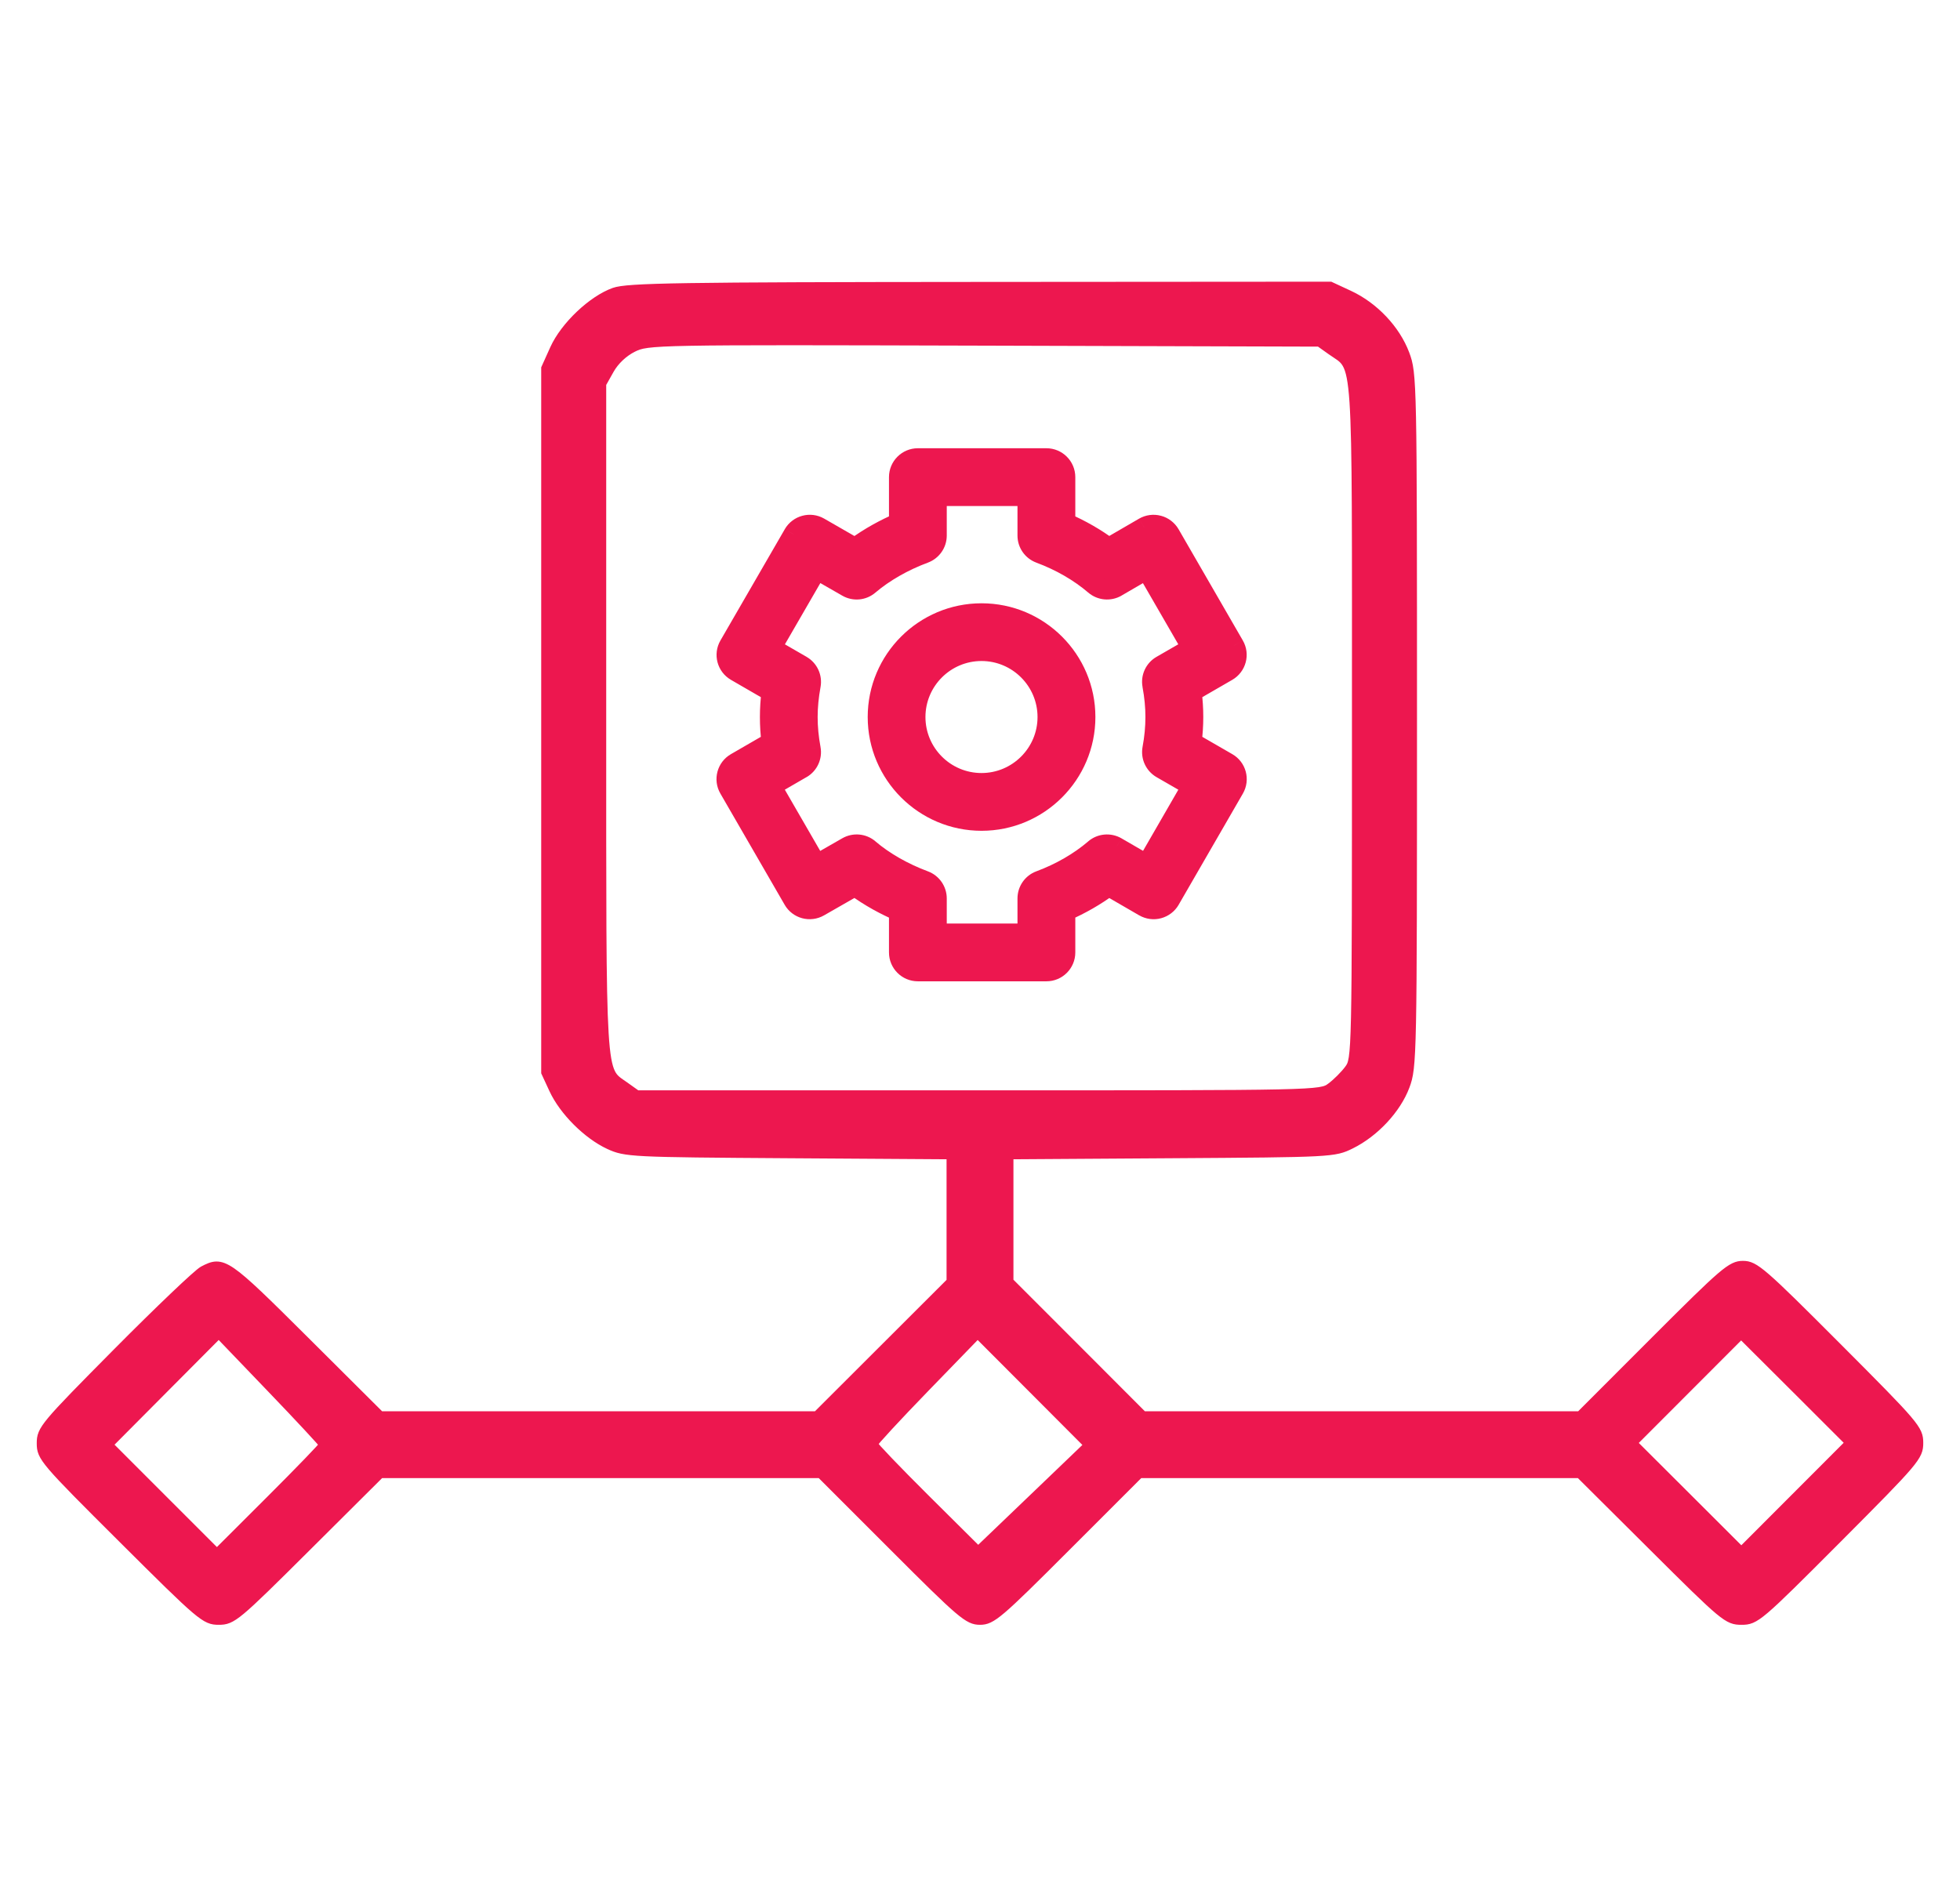 <?xml version="1.0" encoding="UTF-8"?> <svg xmlns="http://www.w3.org/2000/svg" width="48" height="46" viewBox="0 0 48 46" fill="none"><path fill-rule="evenodd" clip-rule="evenodd" d="M15.04 7.147C14.499 7.339 13.823 7.98 13.568 8.545L13.354 9.02V17.645V26.27L13.547 26.687C13.793 27.221 14.379 27.806 14.912 28.053C15.317 28.24 15.456 28.247 19.306 28.272L23.281 28.298V29.845V31.393L21.641 33.031L20 34.67H14.658H9.316L7.467 32.828C5.534 30.903 5.464 30.855 4.971 31.114C4.838 31.184 3.89 32.087 2.864 33.122C1.074 34.928 1 35.016 1 35.355C1 35.696 1.07 35.779 3.004 37.705C4.928 39.622 5.021 39.701 5.357 39.701C5.692 39.701 5.785 39.624 7.512 37.904L9.316 36.108H14.705H20.093L21.889 37.904C23.543 39.56 23.709 39.701 24 39.701C24.291 39.701 24.457 39.56 26.111 37.904L27.907 36.108H33.295H38.684L40.489 37.904C42.228 39.636 42.306 39.701 42.65 39.701C42.996 39.701 43.07 39.638 45.004 37.698C46.919 35.776 47 35.68 47 35.345C47 35.01 46.919 34.915 45 32.991C43.154 31.14 42.977 30.986 42.686 30.986C42.397 30.986 42.225 31.133 40.531 32.828L38.691 34.67H33.344H27.996L26.358 33.029L24.719 31.389V29.844V28.298L28.694 28.272C32.624 28.247 32.675 28.244 33.085 28.042C33.671 27.753 34.21 27.175 34.422 26.608C34.597 26.141 34.602 25.904 34.602 17.645C34.602 9.321 34.598 9.152 34.418 8.67C34.191 8.065 33.661 7.503 33.045 7.216L32.58 7L24 7.006C16.623 7.011 15.367 7.031 15.04 7.147ZM32.604 8.6C33.25 9.061 33.209 8.446 33.209 17.661C33.209 25.885 33.208 25.944 33.024 26.19C32.922 26.327 32.727 26.522 32.59 26.623C32.344 26.808 32.286 26.809 23.971 26.809H15.6L15.297 26.593C14.721 26.182 14.746 26.591 14.746 17.592V9.403L14.941 9.056C15.062 8.841 15.276 8.639 15.503 8.526C15.864 8.347 15.986 8.344 24.09 8.367L32.31 8.391L32.604 8.6ZM7.915 35.39C7.917 35.415 7.332 36.021 6.615 36.737L5.312 38.038L3.988 36.714L2.664 35.389L4.01 34.035L5.357 32.681L6.635 34.013C7.338 34.745 7.914 35.365 7.915 35.39ZM25.303 36.689L23.955 37.981L22.675 36.709C21.971 36.009 21.395 35.407 21.395 35.373C21.395 35.338 21.968 34.718 22.669 33.995L23.942 32.682L25.296 34.039L26.65 35.397L25.303 36.689ZM43.969 36.668L42.645 37.994L41.319 36.67L39.992 35.346L41.316 34.02L42.64 32.694L43.967 34.017L45.293 35.342L43.969 36.668Z" fill="#ED174F" stroke="#ED174F" stroke-width="0.2"></path><path fill-rule="evenodd" clip-rule="evenodd" d="M25.168 22.873H22.936V22.008C22.936 21.816 22.817 21.645 22.637 21.579C22.124 21.388 21.641 21.112 21.277 20.801C21.131 20.674 20.92 20.655 20.752 20.751L19.996 21.185L18.879 19.252L19.627 18.82C19.795 18.723 19.883 18.532 19.848 18.342C19.798 18.069 19.774 17.815 19.774 17.563C19.774 17.316 19.798 17.06 19.849 16.784C19.883 16.594 19.795 16.403 19.627 16.306L18.88 15.874L19.998 13.942L20.752 14.375C20.92 14.472 21.13 14.452 21.277 14.325C21.642 14.014 22.124 13.738 22.637 13.547C22.817 13.481 22.936 13.31 22.936 13.119V12.145H25.168V13.119C25.168 13.31 25.287 13.481 25.466 13.547C25.971 13.735 26.437 14.004 26.812 14.325C26.96 14.452 27.171 14.471 27.34 14.374L28.082 13.943L29.197 15.874L28.448 16.306C28.28 16.403 28.192 16.594 28.227 16.785C28.277 17.06 28.301 17.314 28.301 17.563C28.301 17.815 28.277 18.07 28.227 18.342C28.192 18.532 28.281 18.724 28.449 18.82L29.199 19.253L28.084 21.184L27.339 20.752C27.171 20.656 26.96 20.674 26.812 20.801C26.437 21.122 25.971 21.391 25.466 21.579C25.287 21.645 25.168 21.816 25.168 22.008V22.873ZM22.479 23.788H25.626C25.879 23.788 26.084 23.583 26.084 23.331V22.316C26.469 22.148 26.83 21.94 27.152 21.701L28.024 22.205C28.129 22.266 28.255 22.284 28.371 22.251C28.488 22.22 28.589 22.143 28.649 22.038L30.221 19.314C30.348 19.095 30.272 18.815 30.053 18.689L29.178 18.184C29.204 17.973 29.218 17.766 29.218 17.564C29.218 17.36 29.204 17.154 29.178 16.942L30.052 16.437C30.271 16.311 30.346 16.032 30.22 15.813L28.646 13.089C28.585 12.984 28.485 12.907 28.367 12.876C28.25 12.844 28.125 12.861 28.02 12.922L27.151 13.426C26.83 13.187 26.468 12.979 26.084 12.811V11.688C26.084 11.435 25.879 11.23 25.626 11.23H22.479C22.226 11.23 22.021 11.435 22.021 11.688V12.81C21.697 12.951 21.313 13.151 20.939 13.427L20.06 12.921C19.841 12.796 19.562 12.87 19.435 13.089L17.86 15.813C17.734 16.032 17.808 16.311 18.027 16.437L18.899 16.942C18.873 17.155 18.86 17.361 18.86 17.564C18.86 17.768 18.872 17.974 18.899 18.185L18.026 18.689C17.807 18.816 17.732 19.095 17.858 19.314L19.432 22.038C19.558 22.257 19.837 22.331 20.056 22.206L20.939 21.7C21.313 21.975 21.697 22.176 22.021 22.316V23.331C22.021 23.583 22.226 23.788 22.479 23.788ZM22.414 17.564C22.414 16.67 23.142 15.942 24.037 15.942C24.931 15.942 25.659 16.67 25.659 17.564C25.659 18.458 24.931 19.186 24.037 19.186C23.142 19.186 22.414 18.458 22.414 17.564ZM21.5 17.564C21.5 18.963 22.638 20.101 24.038 20.101C25.438 20.101 26.576 18.963 26.576 17.564C26.576 16.166 25.438 15.028 24.038 15.028C22.638 15.028 21.5 16.166 21.5 17.564Z" fill="#ED174F"></path><path d="M22.936 22.873H22.686V23.123H22.936V22.873ZM25.168 22.873V23.123H25.418V22.873H25.168ZM22.637 21.579L22.55 21.813L22.55 21.813L22.637 21.579ZM21.277 20.801L21.114 20.99L21.115 20.991L21.277 20.801ZM20.752 20.751L20.628 20.534L20.628 20.534L20.752 20.751ZM19.996 21.185L19.779 21.31L19.904 21.526L20.12 21.402L19.996 21.185ZM18.879 19.252L18.754 19.036L18.537 19.161L18.662 19.377L18.879 19.252ZM19.627 18.82L19.502 18.603L19.502 18.603L19.627 18.82ZM19.848 18.342L20.094 18.297L20.094 18.296L19.848 18.342ZM19.849 16.784L19.603 16.739L19.603 16.739L19.849 16.784ZM19.627 16.306L19.502 16.523L19.503 16.523L19.627 16.306ZM18.88 15.874L18.664 15.749L18.539 15.966L18.755 16.091L18.88 15.874ZM19.998 13.942L20.123 13.725L19.907 13.601L19.782 13.817L19.998 13.942ZM20.752 14.375L20.876 14.158L20.876 14.158L20.752 14.375ZM21.277 14.325L21.115 14.136L21.115 14.136L21.277 14.325ZM22.637 13.547L22.724 13.782L22.724 13.782L22.637 13.547ZM22.936 12.145V11.895H22.686V12.145H22.936ZM25.168 12.145H25.418V11.895H25.168V12.145ZM25.466 13.547L25.553 13.313L25.553 13.313L25.466 13.547ZM26.812 14.325L26.65 14.515L26.65 14.515L26.812 14.325ZM27.34 14.374L27.465 14.591L27.465 14.59L27.34 14.374ZM28.082 13.943L28.298 13.818L28.173 13.601L27.956 13.727L28.082 13.943ZM29.197 15.874L29.322 16.091L29.539 15.966L29.414 15.749L29.197 15.874ZM28.448 16.306L28.573 16.523L28.573 16.523L28.448 16.306ZM28.227 16.785L28.472 16.74L28.472 16.74L28.227 16.785ZM28.227 18.342L27.981 18.296L27.981 18.296L28.227 18.342ZM28.449 18.82L28.324 19.037L28.324 19.037L28.449 18.82ZM29.199 19.253L29.415 19.378L29.54 19.161L29.324 19.036L29.199 19.253ZM28.084 21.184L27.959 21.4L28.175 21.526L28.301 21.309L28.084 21.184ZM27.339 20.752L27.465 20.536L27.464 20.535L27.339 20.752ZM26.812 20.801L26.975 20.991L26.975 20.99L26.812 20.801ZM25.466 21.579L25.379 21.344L25.379 21.344L25.466 21.579ZM26.084 22.316L25.984 22.087L25.834 22.152V22.316H26.084ZM27.152 21.701L27.277 21.485L27.135 21.402L27.003 21.5L27.152 21.701ZM28.024 22.205L27.898 22.422L27.899 22.422L28.024 22.205ZM28.371 22.251L28.307 22.009L28.304 22.01L28.371 22.251ZM28.649 22.038L28.432 21.913L28.432 21.913L28.649 22.038ZM30.221 19.314L30.005 19.189L30.005 19.189L30.221 19.314ZM30.053 18.689L29.929 18.906L29.929 18.906L30.053 18.689ZM29.178 18.184L28.93 18.154L28.91 18.318L29.053 18.401L29.178 18.184ZM29.178 16.942L29.053 16.726L28.909 16.809L28.93 16.973L29.178 16.942ZM30.052 16.437L29.927 16.221L29.927 16.221L30.052 16.437ZM30.22 15.813L30.003 15.938L30.003 15.939L30.22 15.813ZM28.646 13.089L28.43 13.214L28.43 13.214L28.646 13.089ZM28.367 12.876L28.301 13.117L28.303 13.118L28.367 12.876ZM28.02 12.922L28.145 13.138L28.146 13.138L28.02 12.922ZM27.151 13.426L27.002 13.627L27.135 13.725L27.277 13.642L27.151 13.426ZM26.084 12.811H25.834V12.974L25.984 13.04L26.084 12.811ZM22.021 12.81L22.121 13.04L22.271 12.974V12.81H22.021ZM20.939 13.427L20.815 13.644L20.956 13.725L21.088 13.628L20.939 13.427ZM20.06 12.921L20.184 12.704L20.184 12.704L20.06 12.921ZM19.435 13.089L19.219 12.963L19.219 12.964L19.435 13.089ZM17.86 15.813L18.077 15.938L18.077 15.938L17.86 15.813ZM18.027 16.437L18.152 16.221L18.152 16.221L18.027 16.437ZM18.899 16.942L19.148 16.973L19.168 16.809L19.025 16.726L18.899 16.942ZM18.899 18.185L19.024 18.401L19.168 18.318L19.147 18.154L18.899 18.185ZM18.026 18.689L17.901 18.473L17.901 18.473L18.026 18.689ZM17.858 19.314L17.642 19.439L17.642 19.439L17.858 19.314ZM19.432 22.038L19.649 21.913L19.648 21.913L19.432 22.038ZM20.056 22.206L20.18 22.423L20.18 22.423L20.056 22.206ZM20.939 21.7L21.088 21.499L20.957 21.402L20.815 21.483L20.939 21.7ZM22.021 22.316H22.271V22.152L22.12 22.087L22.021 22.316ZM22.936 23.123H25.168V22.623H22.936V23.123ZM22.686 22.008V22.873H23.186V22.008H22.686ZM22.55 21.813C22.632 21.843 22.686 21.921 22.686 22.008H23.186C23.186 21.712 23.001 21.447 22.724 21.344L22.55 21.813ZM21.115 20.991C21.503 21.323 22.013 21.613 22.55 21.813L22.724 21.344C22.234 21.162 21.778 20.9 21.44 20.611L21.115 20.991ZM20.876 20.968C20.953 20.924 21.049 20.934 21.114 20.99L21.441 20.611C21.213 20.415 20.887 20.386 20.628 20.534L20.876 20.968ZM20.12 21.402L20.876 20.968L20.628 20.534L19.871 20.968L20.12 21.402ZM18.662 19.377L19.779 21.31L20.212 21.06L19.095 19.127L18.662 19.377ZM19.502 18.603L18.754 19.036L19.004 19.469L19.752 19.036L19.502 18.603ZM19.602 18.386C19.618 18.473 19.578 18.56 19.502 18.603L19.752 19.037C20.012 18.887 20.148 18.59 20.094 18.297L19.602 18.386ZM19.524 17.563C19.524 17.831 19.55 18.101 19.602 18.387L20.094 18.296C20.046 18.037 20.024 17.798 20.024 17.563H19.524ZM19.603 16.739C19.55 17.028 19.524 17.299 19.524 17.563H20.024C20.024 17.333 20.047 17.092 20.095 16.829L19.603 16.739ZM19.503 16.523C19.578 16.567 19.618 16.654 19.603 16.739L20.095 16.829C20.148 16.535 20.011 16.239 19.752 16.09L19.503 16.523ZM18.755 16.091L19.502 16.523L19.753 16.09L19.005 15.658L18.755 16.091ZM19.782 13.817L18.664 15.749L19.097 16L20.215 14.067L19.782 13.817ZM20.876 14.158L20.123 13.725L19.874 14.159L20.627 14.591L20.876 14.158ZM21.115 14.136C21.048 14.193 20.953 14.202 20.876 14.158L20.627 14.591C20.887 14.741 21.212 14.711 21.44 14.515L21.115 14.136ZM22.55 13.313C22.013 13.512 21.504 13.803 21.115 14.136L21.44 14.515C21.779 14.226 22.235 13.963 22.724 13.782L22.55 13.313ZM22.686 13.119C22.686 13.206 22.632 13.283 22.55 13.313L22.724 13.782C23.001 13.679 23.186 13.415 23.186 13.119H22.686ZM22.686 12.145V13.119H23.186V12.145H22.686ZM25.168 11.895H22.936V12.395H25.168V11.895ZM25.418 13.119V12.145H24.918V13.119H25.418ZM25.553 13.313C25.471 13.283 25.418 13.205 25.418 13.119H24.918C24.918 13.415 25.102 13.679 25.38 13.782L25.553 13.313ZM26.975 14.136C26.575 13.793 26.083 13.51 25.553 13.313L25.379 13.782C25.859 13.96 26.298 14.214 26.65 14.515L26.975 14.136ZM27.215 14.157C27.137 14.202 27.041 14.193 26.975 14.136L26.65 14.515C26.879 14.711 27.205 14.74 27.465 14.591L27.215 14.157ZM27.956 13.727L27.214 14.158L27.465 14.59L28.207 14.159L27.956 13.727ZM29.414 15.749L28.298 13.818L27.865 14.068L28.981 15.999L29.414 15.749ZM28.573 16.523L29.322 16.091L29.072 15.658L28.323 16.09L28.573 16.523ZM28.472 16.74C28.457 16.654 28.497 16.567 28.573 16.523L28.323 16.09C28.064 16.239 27.926 16.535 27.981 16.83L28.472 16.74ZM28.551 17.563C28.551 17.297 28.525 17.028 28.472 16.74L27.98 16.83C28.029 17.092 28.051 17.331 28.051 17.563H28.551ZM28.473 18.387C28.526 18.101 28.551 17.832 28.551 17.563H28.051C28.051 17.799 28.029 18.038 27.981 18.296L28.473 18.387ZM28.573 18.604C28.498 18.56 28.457 18.473 28.473 18.387L27.981 18.296C27.927 18.591 28.065 18.887 28.324 19.037L28.573 18.604ZM29.324 19.036L28.573 18.604L28.324 19.037L29.074 19.469L29.324 19.036ZM28.301 21.309L29.415 19.378L28.982 19.128L27.868 21.059L28.301 21.309ZM27.214 20.968L27.959 21.4L28.209 20.967L27.465 20.536L27.214 20.968ZM26.975 20.99C27.041 20.934 27.137 20.924 27.215 20.969L27.464 20.535C27.205 20.387 26.879 20.414 26.649 20.611L26.975 20.99ZM25.553 21.813C26.084 21.616 26.575 21.332 26.975 20.991L26.65 20.611C26.299 20.911 25.859 21.166 25.379 21.344L25.553 21.813ZM25.418 22.008C25.418 21.921 25.471 21.843 25.553 21.813L25.379 21.344C25.102 21.447 24.918 21.712 24.918 22.008H25.418ZM25.418 22.873V22.008H24.918V22.873H25.418ZM25.626 23.538H22.479V24.038H25.626V23.538ZM25.834 23.331C25.834 23.445 25.741 23.538 25.626 23.538V24.038C26.017 24.038 26.334 23.722 26.334 23.331H25.834ZM25.834 22.316V23.331H26.334V22.316H25.834ZM27.003 21.5C26.697 21.727 26.352 21.926 25.984 22.087L26.184 22.545C26.585 22.37 26.963 22.152 27.301 21.902L27.003 21.5ZM28.149 21.989L27.277 21.485L27.027 21.917L27.898 22.422L28.149 21.989ZM28.304 22.01C28.255 22.024 28.198 22.017 28.148 21.989L27.899 22.422C28.06 22.515 28.255 22.543 28.438 22.492L28.304 22.01ZM28.432 21.913C28.405 21.961 28.36 21.995 28.307 22.009L28.435 22.493C28.617 22.444 28.772 22.325 28.866 22.162L28.432 21.913ZM30.005 19.189L28.432 21.913L28.865 22.163L30.438 19.439L30.005 19.189ZM29.929 18.906C30.028 18.963 30.062 19.09 30.005 19.189L30.438 19.439C30.633 19.1 30.517 18.667 30.178 18.473L29.929 18.906ZM29.053 18.401L29.929 18.906L30.178 18.473L29.303 17.968L29.053 18.401ZM28.968 17.564C28.968 17.755 28.955 17.952 28.93 18.154L29.426 18.215C29.454 17.994 29.468 17.776 29.468 17.564H28.968ZM28.93 16.973C28.955 17.176 28.968 17.371 28.968 17.564H29.468C29.468 17.349 29.454 17.133 29.426 16.911L28.93 16.973ZM29.927 16.221L29.053 16.726L29.303 17.159L30.177 16.654L29.927 16.221ZM30.003 15.939C30.06 16.037 30.026 16.164 29.927 16.221L30.177 16.654C30.515 16.459 30.632 16.026 30.436 15.688L30.003 15.939ZM28.43 13.214L30.003 15.938L30.436 15.688L28.863 12.964L28.43 13.214ZM28.303 13.118C28.357 13.132 28.402 13.166 28.43 13.214L28.863 12.964C28.769 12.802 28.613 12.682 28.431 12.634L28.303 13.118ZM28.146 13.138C28.193 13.11 28.25 13.103 28.301 13.117L28.433 12.635C28.25 12.585 28.056 12.612 27.894 12.706L28.146 13.138ZM27.277 13.642L28.145 13.138L27.894 12.706L27.026 13.21L27.277 13.642ZM25.984 13.04C26.352 13.2 26.697 13.399 27.002 13.627L27.301 13.225C26.963 12.974 26.585 12.757 26.184 12.582L25.984 13.04ZM25.834 11.688V12.811H26.334V11.688H25.834ZM25.626 11.48C25.741 11.48 25.834 11.573 25.834 11.688H26.334C26.334 11.297 26.017 10.98 25.626 10.98V11.48ZM22.479 11.48H25.626V10.98H22.479V11.48ZM22.271 11.688C22.271 11.573 22.364 11.48 22.479 11.48V10.98C22.088 10.98 21.771 11.297 21.771 11.688H22.271ZM22.271 12.81V11.688H21.771V12.81H22.271ZM21.088 13.628C21.443 13.366 21.809 13.175 22.121 13.04L21.922 12.581C21.585 12.727 21.183 12.936 20.791 13.226L21.088 13.628ZM19.935 13.138L20.815 13.644L21.064 13.21L20.184 12.704L19.935 13.138ZM19.652 13.214C19.709 13.115 19.836 13.081 19.935 13.138L20.184 12.704C19.846 12.51 19.415 12.626 19.219 12.963L19.652 13.214ZM18.077 15.938L19.652 13.214L19.219 12.964L17.644 15.688L18.077 15.938ZM18.152 16.221C18.053 16.164 18.019 16.037 18.077 15.938L17.644 15.688C17.448 16.026 17.563 16.458 17.902 16.654L18.152 16.221ZM19.025 16.726L18.152 16.221L17.902 16.654L18.774 17.159L19.025 16.726ZM19.11 17.564C19.11 17.372 19.122 17.177 19.148 16.973L18.651 16.911C18.624 17.134 18.61 17.349 18.61 17.564H19.11ZM19.147 18.154C19.122 17.952 19.11 17.758 19.11 17.564H18.61C18.61 17.779 18.623 17.995 18.651 18.216L19.147 18.154ZM18.151 18.906L19.024 18.401L18.774 17.968L17.901 18.473L18.151 18.906ZM18.075 19.189C18.018 19.09 18.051 18.963 18.151 18.906L17.901 18.473C17.562 18.668 17.446 19.101 17.642 19.439L18.075 19.189ZM19.648 21.913L18.075 19.189L17.642 19.439L19.216 22.163L19.648 21.913ZM19.932 21.989C19.832 22.047 19.706 22.012 19.649 21.913L19.215 22.162C19.411 22.502 19.842 22.616 20.18 22.423L19.932 21.989ZM20.815 21.483L19.932 21.989L20.18 22.423L21.064 21.917L20.815 21.483ZM22.12 22.087C21.809 21.952 21.442 21.76 21.088 21.499L20.791 21.901C21.183 22.19 21.584 22.4 21.922 22.546L22.12 22.087ZM22.271 23.331V22.316H21.771V23.331H22.271ZM22.479 23.538C22.364 23.538 22.271 23.445 22.271 23.331H21.771C21.771 23.722 22.088 24.038 22.479 24.038V23.538ZM24.037 15.692C23.004 15.692 22.164 16.531 22.164 17.564H22.664C22.664 16.808 23.28 16.192 24.037 16.192V15.692ZM25.909 17.564C25.909 16.531 25.069 15.692 24.037 15.692V16.192C24.793 16.192 25.409 16.808 25.409 17.564H25.909ZM24.037 19.436C25.069 19.436 25.909 18.596 25.909 17.564H25.409C25.409 18.32 24.793 18.936 24.037 18.936V19.436ZM22.164 17.564C22.164 18.596 23.004 19.436 24.037 19.436V18.936C23.28 18.936 22.664 18.32 22.664 17.564H22.164ZM24.038 19.851C22.776 19.851 21.75 18.825 21.75 17.564H21.25C21.25 19.101 22.5 20.351 24.038 20.351V19.851ZM26.326 17.564C26.326 18.825 25.3 19.851 24.038 19.851V20.351C25.576 20.351 26.826 19.101 26.826 17.564H26.326ZM24.038 15.278C25.3 15.278 26.326 16.304 26.326 17.564H26.826C26.826 16.027 25.576 14.778 24.038 14.778V15.278ZM21.75 17.564C21.75 16.304 22.776 15.278 24.038 15.278V14.778C22.5 14.778 21.25 16.027 21.25 17.564H21.75Z" fill="#ED174F"></path></svg> 